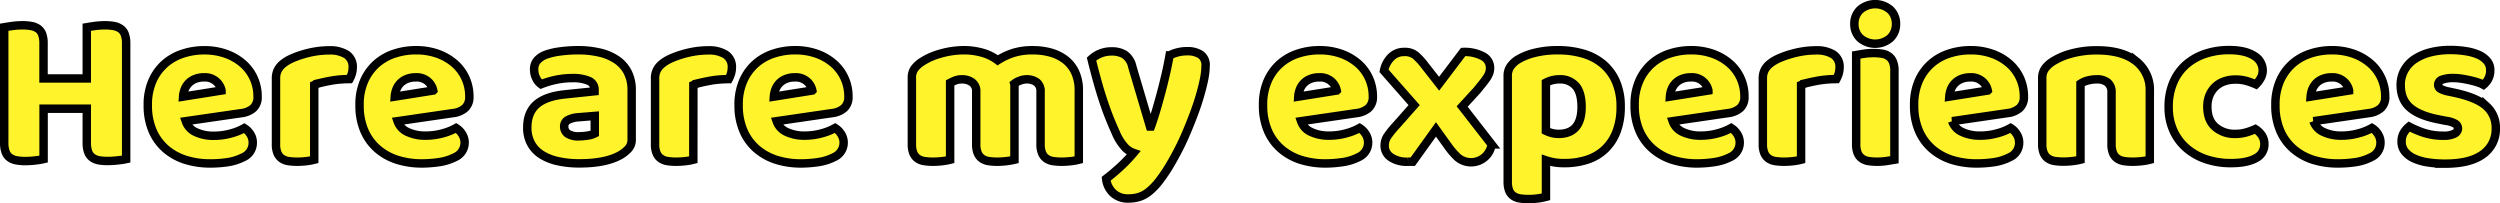 <svg xmlns="http://www.w3.org/2000/svg" viewBox="0 0 888.99 72.24"><defs><style>.\39 abb1dd2-45e9-41d6-91ee-76b3d0bc2b73{fill:#fff42c;stroke:#000;stroke-miterlimit:10;stroke-width:3px;}</style></defs><title>experience-txt</title><g id="54fff7e0-ea38-4003-95ed-a240c8633eba" data-name="圖層 2"><g id="ff20d466-fee9-4c14-8632-df53e1c9e438" data-name="圖層 1"><path class="9abb1dd2-45e9-41d6-91ee-76b3d0bc2b73" d="M44.86,56.57A23.34,23.34,0,0,1,42.1,57a29.27,29.27,0,0,1-3.72.24A17.15,17.15,0,0,1,35.14,57a5.79,5.79,0,0,1-2.36-1,4.24,4.24,0,0,1-1.44-2,9.26,9.26,0,0,1-.48-3.27V38.65H15.5V56.57a23.34,23.34,0,0,1-2.76.46A29.27,29.27,0,0,1,9,57.27,17.15,17.15,0,0,1,5.78,57a5.79,5.79,0,0,1-2.36-1,4.24,4.24,0,0,1-1.44-2A9.26,9.26,0,0,1,1.5,50.8V9.68c.59-.1,1.52-.25,2.8-.43A26.48,26.48,0,0,1,8,9a17.21,17.21,0,0,1,3.24.27,5.93,5.93,0,0,1,2.36,1A4.24,4.24,0,0,1,15,12.17a9.26,9.26,0,0,1,.48,3.27V27.9H30.86V9.68c.59-.1,1.52-.25,2.8-.43A26.48,26.48,0,0,1,37.34,9a17.21,17.21,0,0,1,3.24.27,5.93,5.93,0,0,1,2.36,1,4.24,4.24,0,0,1,1.44,1.95,9.26,9.26,0,0,1,.48,3.27Z"/><path class="9abb1dd2-45e9-41d6-91ee-76b3d0bc2b73" d="M74.78,58.12A28.93,28.93,0,0,1,66,56.84,20,20,0,0,1,59,53a17.83,17.83,0,0,1-4.72-6.46,22.37,22.37,0,0,1-1.72-9.11,20.74,20.74,0,0,1,1.72-8.84,17.54,17.54,0,0,1,4.52-6.08,18.24,18.24,0,0,1,6.4-3.5,24.21,24.21,0,0,1,7.36-1.13,22.77,22.77,0,0,1,7.72,1.24,18.75,18.75,0,0,1,6,3.43,15.16,15.16,0,0,1,3.92,5.22,15.65,15.65,0,0,1,1.4,6.62,5.26,5.26,0,0,1-1.52,4.05,7.74,7.74,0,0,1-4.24,1.79L66.06,43.09A6.58,6.58,0,0,0,69.66,47a14.52,14.52,0,0,0,6.24,1.28,22.71,22.71,0,0,0,6.2-.82,20.1,20.1,0,0,0,4.76-1.9A6.62,6.62,0,0,1,89,47.69a5.44,5.44,0,0,1,.88,3,5.54,5.54,0,0,1-3.36,5.21,18.25,18.25,0,0,1-5.76,1.8A41.74,41.74,0,0,1,74.78,58.12ZM72.54,27.51a8,8,0,0,0-3.32.63,6.65,6.65,0,0,0-2.28,1.59,6.48,6.48,0,0,0-1.32,2.19,8.72,8.72,0,0,0-.52,2.45l13.68-2.18A5.87,5.87,0,0,0,77,29.07,6,6,0,0,0,72.54,27.51Z"/><path class="9abb1dd2-45e9-41d6-91ee-76b3d0bc2b73" d="M111.74,56.8a18.68,18.68,0,0,1-2.52.47,27.42,27.42,0,0,1-3.56.23,20,20,0,0,1-3.16-.23,5.5,5.5,0,0,1-2.36-.94,4.53,4.53,0,0,1-1.48-1.91,8,8,0,0,1-.52-3.15V27.9a6.5,6.5,0,0,1,.68-3.07,7.3,7.3,0,0,1,2-2.3,14.21,14.21,0,0,1,3.16-1.83,31.36,31.36,0,0,1,4-1.44,35.2,35.2,0,0,1,4.48-1,31.51,31.51,0,0,1,4.64-.35,11.14,11.14,0,0,1,6.08,1.45,5.18,5.18,0,0,1,2.24,4.71,7.45,7.45,0,0,1-.32,2.14,9.44,9.44,0,0,1-.8,1.91c-1.12,0-2.27.05-3.44.15s-2.32.26-3.44.47-2.17.43-3.16.66a14.64,14.64,0,0,0-2.52.82Z"/><path class="9abb1dd2-45e9-41d6-91ee-76b3d0bc2b73" d="M150.06,58.12a28.93,28.93,0,0,1-8.76-1.28,20,20,0,0,1-7-3.86,17.83,17.83,0,0,1-4.72-6.46,22.37,22.37,0,0,1-1.72-9.11,20.74,20.74,0,0,1,1.72-8.84,17.54,17.54,0,0,1,4.52-6.08,18.15,18.15,0,0,1,6.4-3.5,24.21,24.21,0,0,1,7.36-1.13,22.77,22.77,0,0,1,7.72,1.24,18.75,18.75,0,0,1,6,3.43,15.16,15.16,0,0,1,3.92,5.22,15.65,15.65,0,0,1,1.4,6.62,5.26,5.26,0,0,1-1.52,4.05,7.74,7.74,0,0,1-4.24,1.79l-19.76,2.88a6.52,6.52,0,0,0,3.6,3.86,14.52,14.52,0,0,0,6.24,1.28,22.71,22.71,0,0,0,6.2-.82,20.1,20.1,0,0,0,4.76-1.9,6.62,6.62,0,0,1,2.16,2.18,5.62,5.62,0,0,1-2.48,8.17,18.25,18.25,0,0,1-5.76,1.8A42,42,0,0,1,150.06,58.12Zm-2.24-30.61a8,8,0,0,0-3.32.63,6.55,6.55,0,0,0-2.28,1.59,6.48,6.48,0,0,0-1.32,2.19,8.72,8.72,0,0,0-.52,2.45l13.68-2.18a5.87,5.87,0,0,0-1.76-3.12A6,6,0,0,0,147.82,27.51Z"/><path class="9abb1dd2-45e9-41d6-91ee-76b3d0bc2b73" d="M205.42,17.86a33.81,33.81,0,0,1,7.88.85,18,18,0,0,1,6.08,2.61,11.92,11.92,0,0,1,3.88,4.44,13.86,13.86,0,0,1,1.36,6.35V49.56a4.77,4.77,0,0,1-1.16,3.31,12.12,12.12,0,0,1-2.76,2.22q-5.2,3-14.64,3a34.2,34.2,0,0,1-7.64-.78A18.16,18.16,0,0,1,192.58,55a10.82,10.82,0,0,1-3.76-4,11.51,11.51,0,0,1-1.32-5.61q0-5.38,3.28-8.26t10.16-3.58l10.48-1.09V32a3.33,3.33,0,0,0-2-3.23,14.05,14.05,0,0,0-5.88-1,28.25,28.25,0,0,0-5.92.62,32.66,32.66,0,0,0-5.2,1.56,5.39,5.39,0,0,1-1.76-2.14,6.63,6.63,0,0,1-.72-3,4.87,4.87,0,0,1,1-3.23A7.69,7.69,0,0,1,194,19.49a24.68,24.68,0,0,1,5.48-1.24A48.77,48.77,0,0,1,205.42,17.86Zm.64,30.6a17.64,17.64,0,0,0,3-.27,7.53,7.53,0,0,0,2.44-.74V41.22l-5.76.47a9.15,9.15,0,0,0-3.68.93A2.51,2.51,0,0,0,200.62,45a3.06,3.06,0,0,0,1.24,2.53A6.9,6.9,0,0,0,206.06,48.46Z"/><path class="9abb1dd2-45e9-41d6-91ee-76b3d0bc2b73" d="M246.54,56.8a19.34,19.34,0,0,1-2.52.47,27.54,27.54,0,0,1-3.56.23,19.92,19.92,0,0,1-3.16-.23,5.45,5.45,0,0,1-2.36-.94,4.45,4.45,0,0,1-1.48-1.91,8,8,0,0,1-.52-3.15V27.9a6.39,6.39,0,0,1,.68-3.07,7.17,7.17,0,0,1,2-2.3,14,14,0,0,1,3.16-1.83,31.36,31.36,0,0,1,4-1.44,35.2,35.2,0,0,1,4.48-1,31.41,31.41,0,0,1,4.64-.35A11.16,11.16,0,0,1,258,19.38a5.18,5.18,0,0,1,2.24,4.71,7.45,7.45,0,0,1-.32,2.14,10.05,10.05,0,0,1-.8,1.91c-1.12,0-2.27.05-3.44.15s-2.32.26-3.44.47-2.18.43-3.16.66a14.64,14.64,0,0,0-2.52.82Z"/><path class="9abb1dd2-45e9-41d6-91ee-76b3d0bc2b73" d="M284.86,58.12a28.93,28.93,0,0,1-8.76-1.28,19.9,19.9,0,0,1-7-3.86,17.72,17.72,0,0,1-4.72-6.46,22.37,22.37,0,0,1-1.72-9.11,20.74,20.74,0,0,1,1.72-8.84,17.42,17.42,0,0,1,4.52-6.08,18.15,18.15,0,0,1,6.4-3.5,24.21,24.21,0,0,1,7.36-1.13,22.82,22.82,0,0,1,7.72,1.24,18.75,18.75,0,0,1,6,3.43,15.29,15.29,0,0,1,3.92,5.22,15.65,15.65,0,0,1,1.4,6.62,5.26,5.26,0,0,1-1.52,4.05,7.77,7.77,0,0,1-4.24,1.79l-19.76,2.88a6.52,6.52,0,0,0,3.6,3.86A14.52,14.52,0,0,0,286,48.23a22.76,22.76,0,0,0,6.2-.82,20.27,20.27,0,0,0,4.76-1.9,6.62,6.62,0,0,1,2.16,2.18,5.62,5.62,0,0,1-2.48,8.17,18.25,18.25,0,0,1-5.76,1.8A42,42,0,0,1,284.86,58.12Zm-2.24-30.61a8,8,0,0,0-3.32.63,6.41,6.41,0,0,0-3.6,3.78,8.38,8.38,0,0,0-.52,2.45l13.68-2.18a5.87,5.87,0,0,0-1.76-3.12A6,6,0,0,0,282.62,27.51Z"/><path class="9abb1dd2-45e9-41d6-91ee-76b3d0bc2b73" d="M342.86,17.86a23.83,23.83,0,0,1,6.44.89,16.22,16.22,0,0,1,5.48,2.69,23.64,23.64,0,0,1,5.4-2.57,22.62,22.62,0,0,1,7.24-1,23.48,23.48,0,0,1,6,.77,15.41,15.41,0,0,1,5.2,2.46,12,12,0,0,1,3.64,4.44,15.23,15.23,0,0,1,1.36,6.73V56.8a19.34,19.34,0,0,1-2.52.47,27.54,27.54,0,0,1-3.56.23,19.92,19.92,0,0,1-3.16-.23,5.45,5.45,0,0,1-2.36-.94,4.45,4.45,0,0,1-1.48-1.91,8,8,0,0,1-.52-3.15V32.65a4,4,0,0,0-1.36-3.38,5.89,5.89,0,0,0-3.68-1.06,6.48,6.48,0,0,0-2.4.51,6.91,6.91,0,0,0-1.92,1.05,2.6,2.6,0,0,1,.08.59V56.8a23.24,23.24,0,0,1-2.6.47,26.88,26.88,0,0,1-3.48.23,19.92,19.92,0,0,1-3.16-.23,5.45,5.45,0,0,1-2.36-.94,4.45,4.45,0,0,1-1.48-1.91,8,8,0,0,1-.52-3.15V32.65a3.88,3.88,0,0,0-1.48-3.38,6,6,0,0,0-3.56-1.06,6.59,6.59,0,0,0-2.48.43,19,19,0,0,0-1.76.82V56.8a19.34,19.34,0,0,1-2.52.47,27.54,27.54,0,0,1-3.56.23,19.92,19.92,0,0,1-3.16-.23,5.45,5.45,0,0,1-2.36-.94,4.45,4.45,0,0,1-1.48-1.91,8,8,0,0,1-.52-3.15V27.75a5.48,5.48,0,0,1,.92-3.35,10.24,10.24,0,0,1,2.52-2.34,23.4,23.4,0,0,1,6.76-3A30.5,30.5,0,0,1,342.86,17.86Z"/><path class="9abb1dd2-45e9-41d6-91ee-76b3d0bc2b73" d="M396.78,47.22q-.88-1.95-1.88-4.36t-2.08-5.53c-.72-2.08-1.47-4.45-2.24-7.13S389,24.45,388.14,21a10,10,0,0,1,3-1.91,10.27,10.27,0,0,1,4.12-.81,8.69,8.69,0,0,1,4.64,1.13,6.92,6.92,0,0,1,2.72,4.24L408.94,45h.32c.64-1.77,1.26-3.69,1.88-5.77s1.21-4.21,1.8-6.42,1.13-4.41,1.64-6.62.94-4.37,1.32-6.5a13.56,13.56,0,0,1,6.32-1.48,8.52,8.52,0,0,1,4.64,1.16,4.44,4.44,0,0,1,1.84,4.05,25.08,25.08,0,0,1-.56,4.87q-.57,2.78-1.48,5.88t-2.16,6.43c-.83,2.21-1.7,4.37-2.6,6.5s-1.84,4.14-2.8,6-1.9,3.59-2.8,5.1a55.71,55.71,0,0,1-4.16,6.23,22.58,22.58,0,0,1-3.68,3.78,10.68,10.68,0,0,1-3.52,1.87,13.57,13.57,0,0,1-3.68.5,7.66,7.66,0,0,1-5.44-1.94,8.07,8.07,0,0,1-2.48-5.07q2.55-1.95,5.12-4.32a54,54,0,0,0,4.64-4.87,7.57,7.57,0,0,1-2.92-1.83A17.79,17.79,0,0,1,396.78,47.22Z"/><path class="9abb1dd2-45e9-41d6-91ee-76b3d0bc2b73" d="M471.34,58.12a28.93,28.93,0,0,1-8.76-1.28,19.9,19.9,0,0,1-7-3.86,17.72,17.72,0,0,1-4.72-6.46,22.37,22.37,0,0,1-1.72-9.11,20.74,20.74,0,0,1,1.72-8.84,17.42,17.42,0,0,1,4.52-6.08,18.15,18.15,0,0,1,6.4-3.5,24.21,24.21,0,0,1,7.36-1.13,22.82,22.82,0,0,1,7.72,1.24,18.75,18.75,0,0,1,6,3.43,15.29,15.29,0,0,1,3.92,5.22,15.65,15.65,0,0,1,1.4,6.62,5.26,5.26,0,0,1-1.52,4.05,7.77,7.77,0,0,1-4.24,1.79l-19.76,2.88a6.52,6.52,0,0,0,3.6,3.86,14.52,14.52,0,0,0,6.24,1.28,22.76,22.76,0,0,0,6.2-.82,20.27,20.27,0,0,0,4.76-1.9,6.62,6.62,0,0,1,2.16,2.18,5.62,5.62,0,0,1-2.48,8.17,18.25,18.25,0,0,1-5.76,1.8A42,42,0,0,1,471.34,58.12ZM469.1,27.51a8,8,0,0,0-3.32.63,6.41,6.41,0,0,0-3.6,3.78,8.38,8.38,0,0,0-.52,2.45l13.68-2.18a5.87,5.87,0,0,0-1.76-3.12A6,6,0,0,0,469.1,27.51Z"/><path class="9abb1dd2-45e9-41d6-91ee-76b3d0bc2b73" d="M492.14,25.18a9.33,9.33,0,0,1,2.52-4.83,6.35,6.35,0,0,1,4.68-1.87,6.05,6.05,0,0,1,4.08,1.25,25.08,25.08,0,0,1,3.2,3.5l5.12,6.54,8.56-11.29a13.66,13.66,0,0,1,7,1.52,4.6,4.6,0,0,1,2.56,4.09,5.86,5.86,0,0,1-.28,1.83,7.92,7.92,0,0,1-.84,1.67q-.57.86-1.44,1.95l-2.08,2.57-5.28,5.76,10.48,13.48a7.38,7.38,0,0,1-12,4.67,25.14,25.14,0,0,1-3.48-4l-4.32-6L502.38,57.5c-.27,0-.56,0-.88,0s-.59,0-.8,0a10,10,0,0,1-6.2-1.64,4.92,4.92,0,0,1-2.12-4,6,6,0,0,1,.92-3.31,32.4,32.4,0,0,1,3.16-3.93l6.4-7.24Z"/><path class="9abb1dd2-45e9-41d6-91ee-76b3d0bc2b73" d="M554,17.86a31.8,31.8,0,0,1,8.92,1.2,19.44,19.44,0,0,1,7.08,3.7A17.28,17.28,0,0,1,574.62,29a22,22,0,0,1,1.68,9,24.18,24.18,0,0,1-1.44,8.72A17.05,17.05,0,0,1,570.78,53a16.68,16.68,0,0,1-6.36,3.78A26,26,0,0,1,556.14,58a19.47,19.47,0,0,1-6.4-1V70a21.27,21.27,0,0,1-2.56.51,23.84,23.84,0,0,1-3.6.27,19.92,19.92,0,0,1-3.16-.23,5.45,5.45,0,0,1-2.36-.94,4.18,4.18,0,0,1-1.44-1.91,8.62,8.62,0,0,1-.48-3.15V27.12a5.81,5.81,0,0,1,.92-3.42,9.59,9.59,0,0,1,2.52-2.42,21.56,21.56,0,0,1,6.16-2.49A33.65,33.65,0,0,1,554,17.86Zm.16,29.75q8.24,0,8.24-9.58,0-5-2-7.4a7.27,7.27,0,0,0-5.88-2.42,9.43,9.43,0,0,0-2.72.36,10.75,10.75,0,0,0-2.08.81V46.52a12.46,12.46,0,0,0,2.08.78A9.17,9.17,0,0,0,554.14,47.61Z"/><path class="9abb1dd2-45e9-41d6-91ee-76b3d0bc2b73" d="M603.5,58.12a28.93,28.93,0,0,1-8.76-1.28,19.9,19.9,0,0,1-7-3.86A17.72,17.72,0,0,1,583,46.52a22.37,22.37,0,0,1-1.72-9.11A20.74,20.74,0,0,1,583,28.57a17.42,17.42,0,0,1,4.52-6.08,18.15,18.15,0,0,1,6.4-3.5,24.17,24.17,0,0,1,7.36-1.13A22.82,22.82,0,0,1,609,19.1a19,19,0,0,1,6,3.43,15.29,15.29,0,0,1,3.92,5.22,15.65,15.65,0,0,1,1.39,6.62,5.26,5.26,0,0,1-1.51,4.05,7.77,7.77,0,0,1-4.24,1.79l-19.76,2.88a6.52,6.52,0,0,0,3.6,3.86,14.52,14.52,0,0,0,6.24,1.28,22.76,22.76,0,0,0,6.2-.82,20.27,20.27,0,0,0,4.76-1.9,6.62,6.62,0,0,1,2.16,2.18,5.62,5.62,0,0,1-2.48,8.17,18.25,18.25,0,0,1-5.76,1.8A42,42,0,0,1,603.5,58.12Zm-2.24-30.61a8,8,0,0,0-3.32.63,6.46,6.46,0,0,0-2.28,1.59,6.67,6.67,0,0,0-1.33,2.19,8.7,8.7,0,0,0-.51,2.45l13.68-2.18a5.9,5.9,0,0,0-6.24-4.68Z"/><path class="9abb1dd2-45e9-41d6-91ee-76b3d0bc2b73" d="M640.46,56.8a19.34,19.34,0,0,1-2.52.47,27.54,27.54,0,0,1-3.56.23,20.14,20.14,0,0,1-3.17-.23,5.46,5.46,0,0,1-2.35-.94,4.38,4.38,0,0,1-1.48-1.91,8,8,0,0,1-.52-3.15V27.9a6.39,6.39,0,0,1,.68-3.07,7.17,7.17,0,0,1,2-2.3,14,14,0,0,1,3.16-1.83,30.83,30.83,0,0,1,4-1.44,35.2,35.2,0,0,1,4.48-1,31.41,31.41,0,0,1,4.64-.35,11.16,11.16,0,0,1,6.08,1.45,5.18,5.18,0,0,1,2.24,4.71,7.45,7.45,0,0,1-.32,2.14,10.74,10.74,0,0,1-.8,1.91c-1.12,0-2.27.05-3.44.15s-2.33.26-3.44.47-2.18.43-3.16.66a14.64,14.64,0,0,0-2.52.82Z"/><path class="9abb1dd2-45e9-41d6-91ee-76b3d0bc2b73" d="M659.41,8.51a6.74,6.74,0,0,1,2-5,8.2,8.2,0,0,1,10.8,0,6.74,6.74,0,0,1,2,5,6.74,6.74,0,0,1-2,5,8.2,8.2,0,0,1-10.8,0A6.74,6.74,0,0,1,659.41,8.51ZM673.65,56.8l-2.6.43a22.28,22.28,0,0,1-3.48.27,20.1,20.1,0,0,1-3.16-.23,5.5,5.5,0,0,1-2.36-.94,4.53,4.53,0,0,1-1.48-1.91,8.14,8.14,0,0,1-.52-3.15V19.57l2.6-.43a22.47,22.47,0,0,1,3.48-.27,19.92,19.92,0,0,1,3.16.23,5.45,5.45,0,0,1,2.36.94A4.39,4.39,0,0,1,673.13,22a8,8,0,0,1,.52,3.15Z"/><path class="9abb1dd2-45e9-41d6-91ee-76b3d0bc2b73" d="M702.85,58.12a29,29,0,0,1-8.76-1.28,20,20,0,0,1-7-3.86,17.83,17.83,0,0,1-4.72-6.46,22.54,22.54,0,0,1-1.71-9.11,20.9,20.9,0,0,1,1.71-8.84,17.67,17.67,0,0,1,4.52-6.08,18.24,18.24,0,0,1,6.4-3.5,24.28,24.28,0,0,1,7.37-1.13,22.76,22.76,0,0,1,7.71,1.24,18.75,18.75,0,0,1,6,3.43,15.16,15.16,0,0,1,3.92,5.22,15.5,15.5,0,0,1,1.4,6.62,5.23,5.23,0,0,1-1.52,4.05,7.7,7.7,0,0,1-4.24,1.79l-19.76,2.88a6.58,6.58,0,0,0,3.6,3.86A14.59,14.59,0,0,0,704,48.23a22.65,22.65,0,0,0,6.2-.82,19.92,19.92,0,0,0,4.76-1.9,6.44,6.44,0,0,1,2.16,2.18,5.44,5.44,0,0,1,.88,3,5.55,5.55,0,0,1-3.35,5.21,18.23,18.23,0,0,1-5.77,1.8A41.74,41.74,0,0,1,702.85,58.12Zm-2.23-30.61a8.08,8.08,0,0,0-3.33.63A6.65,6.65,0,0,0,695,29.73a6.82,6.82,0,0,0-1.32,2.19,9.09,9.09,0,0,0-.52,2.45l13.68-2.18a5.81,5.81,0,0,0-1.76-3.12A6,6,0,0,0,700.62,27.51Z"/><path class="9abb1dd2-45e9-41d6-91ee-76b3d0bc2b73" d="M750.85,32.89a4.31,4.31,0,0,0-1.39-3.55,5.94,5.94,0,0,0-3.81-1.13,12.94,12.94,0,0,0-3.15.39,8.37,8.37,0,0,0-2.69,1.17v27a18.68,18.68,0,0,1-2.52.47,27.3,27.3,0,0,1-3.56.23,20.1,20.1,0,0,1-3.16-.23,5.5,5.5,0,0,1-2.36-.94,4.53,4.53,0,0,1-1.48-1.91,8.14,8.14,0,0,1-.52-3.15V27.9a5.88,5.88,0,0,1,.92-3.42,9.74,9.74,0,0,1,2.52-2.42,23.52,23.52,0,0,1,6.85-3,33.78,33.78,0,0,1,9.15-1.16q9,0,13.92,3.85a12.87,12.87,0,0,1,4.89,10.71V56.8a19.23,19.23,0,0,1-2.53.47,27.26,27.26,0,0,1-3.55.23,20.14,20.14,0,0,1-3.17-.23,5.56,5.56,0,0,1-2.36-.94,4.43,4.43,0,0,1-1.47-1.91,7.94,7.94,0,0,1-.53-3.15Z"/><path class="9abb1dd2-45e9-41d6-91ee-76b3d0bc2b73" d="M794.77,28.29a11.43,11.43,0,0,0-3.8.63,8.7,8.7,0,0,0-3.12,1.83,8.93,8.93,0,0,0-2.12,3,10.25,10.25,0,0,0-.8,4.2q0,4.83,2.84,7.24a10.34,10.34,0,0,0,6.92,2.42,13.89,13.89,0,0,0,4.16-.55A25.52,25.52,0,0,0,802,45.9a8,8,0,0,1,2.4,2.37,5.65,5.65,0,0,1,.8,3.08,5.43,5.43,0,0,1-3.12,4.94Q798.93,58,793.41,58a27.27,27.27,0,0,1-9.12-1.44,20.74,20.74,0,0,1-7-4.05,17.88,17.88,0,0,1-4.52-6.27,20.12,20.12,0,0,1-1.6-8.1,22,22,0,0,1,1.72-9,17.5,17.5,0,0,1,4.68-6.35,20.12,20.12,0,0,1,6.84-3.74,26.69,26.69,0,0,1,8.2-1.24q5.76,0,8.88,2a6,6,0,0,1,3.12,5.22,5.52,5.52,0,0,1-.72,2.76,9.53,9.53,0,0,1-1.68,2.22,27.1,27.1,0,0,0-3.28-1.2A14.18,14.18,0,0,0,794.77,28.29Z"/><path class="9abb1dd2-45e9-41d6-91ee-76b3d0bc2b73" d="M831.33,58.12a29,29,0,0,1-8.76-1.28,20,20,0,0,1-7-3.86,17.83,17.83,0,0,1-4.72-6.46,22.54,22.54,0,0,1-1.72-9.11,20.9,20.9,0,0,1,1.72-8.84,17.67,17.67,0,0,1,4.52-6.08,18.24,18.24,0,0,1,6.4-3.5,24.26,24.26,0,0,1,7.36-1.13,22.77,22.77,0,0,1,7.72,1.24,18.75,18.75,0,0,1,6,3.43,15.16,15.16,0,0,1,3.92,5.22,15.5,15.5,0,0,1,1.4,6.62,5.23,5.23,0,0,1-1.52,4.05,7.7,7.7,0,0,1-4.24,1.79l-19.76,2.88a6.58,6.58,0,0,0,3.6,3.86,14.59,14.59,0,0,0,6.24,1.28,22.65,22.65,0,0,0,6.2-.82,19.92,19.92,0,0,0,4.76-1.9,6.44,6.44,0,0,1,2.16,2.18,5.44,5.44,0,0,1,.88,3,5.54,5.54,0,0,1-3.36,5.21,18.09,18.09,0,0,1-5.76,1.8A41.74,41.74,0,0,1,831.33,58.12Zm-2.24-30.61a8.06,8.06,0,0,0-3.32.63,6.65,6.65,0,0,0-2.28,1.59,6.82,6.82,0,0,0-1.32,2.19,9.09,9.09,0,0,0-.52,2.45l13.68-2.18a5.81,5.81,0,0,0-1.76-3.12A6,6,0,0,0,829.09,27.51Z"/><path class="9abb1dd2-45e9-41d6-91ee-76b3d0bc2b73" d="M887.49,45.58a10.85,10.85,0,0,1-4.56,9.27q-4.56,3.34-13.44,3.35a39.19,39.19,0,0,1-6.24-.47,18.13,18.13,0,0,1-4.92-1.44,8.79,8.79,0,0,1-3.2-2.45A5.53,5.53,0,0,1,854,50.33a5.9,5.9,0,0,1,.8-3.15A8.1,8.1,0,0,1,856.69,45,32.63,32.63,0,0,0,862,47.26a22.41,22.41,0,0,0,6.92,1,8.22,8.22,0,0,0,3.8-.7,2.1,2.1,0,0,0,1.32-1.87,1.93,1.93,0,0,0-1-1.71,8.93,8.93,0,0,0-3.2-1l-2.4-.47q-7-1.32-10.36-4.17c-2.26-1.89-3.4-4.61-3.4-8.14A10.73,10.73,0,0,1,855,24.94a11.23,11.23,0,0,1,3.6-3.89,18.51,18.51,0,0,1,5.56-2.42,28.07,28.07,0,0,1,7.16-.85,33.64,33.64,0,0,1,5.56.43,18.21,18.21,0,0,1,4.52,1.28,8.06,8.06,0,0,1,3,2.22,4.92,4.92,0,0,1,1.12,3.23,6.43,6.43,0,0,1-.68,3.08,6.74,6.74,0,0,1-1.72,2.14,9.81,9.81,0,0,0-1.92-.82c-.85-.28-1.78-.54-2.8-.77s-2-.43-3.08-.59a20,20,0,0,0-2.84-.23,11.24,11.24,0,0,0-4.08.58A1.94,1.94,0,0,0,867,30.16a1.64,1.64,0,0,0,.8,1.4,9.46,9.46,0,0,0,3,1l2.48.54c5.12,1.14,8.76,2.72,10.92,4.71A10.09,10.09,0,0,1,887.49,45.58Z"/></g></g></svg>
